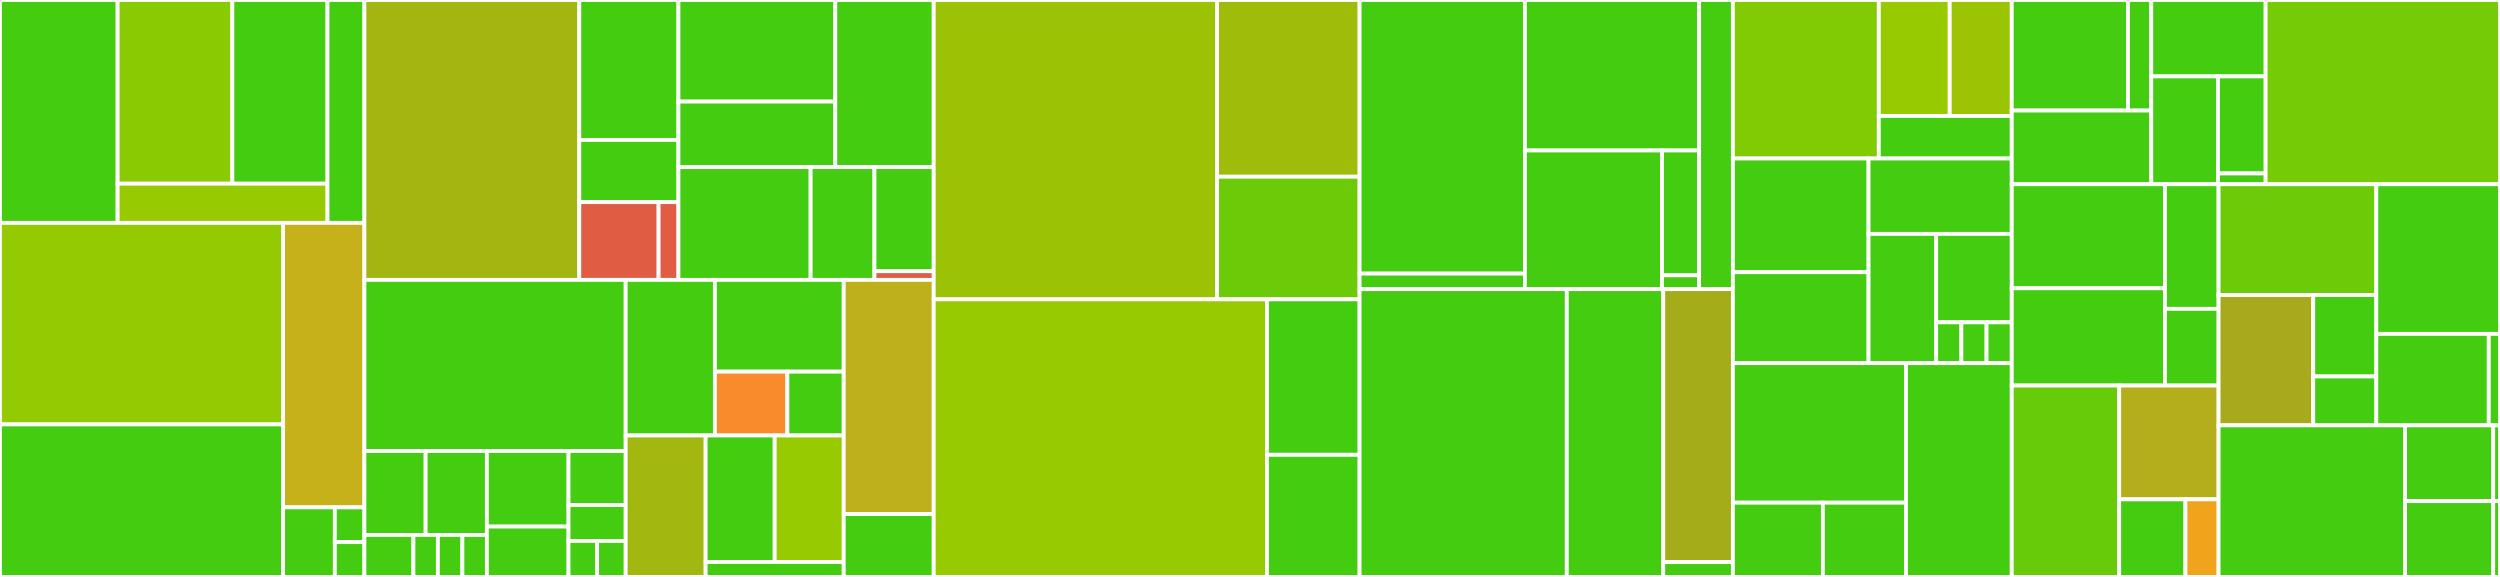 <svg baseProfile="full" width="650" height="150" viewBox="0 0 650 150" version="1.1"
xmlns="http://www.w3.org/2000/svg" xmlns:ev="http://www.w3.org/2001/xml-events"
xmlns:xlink="http://www.w3.org/1999/xlink">

<rect x="0" y="0" width="650" height="150" fill="#333333" stroke="none"/>

<style>rect.s{mask:url(#mask);}</style>
<defs>
  <pattern id="white" width="4" height="4" patternUnits="userSpaceOnUse" patternTransform="rotate(45)">
    <rect width="2" height="2" transform="translate(0,0)" fill="white"></rect>
  </pattern>
  <mask id="mask">
    <rect x="0" y="0" width="100%" height="100%" fill="url(#white)"></rect>
  </mask>
</defs>

<rect x="0" y="0" width="30.582" height="57.946" fill="#4c1" stroke="white" stroke-width="1" class=" tooltipped" data-content="backstopper-core/src/main/java/com/nike/backstopper/handler/listener/impl/ClientDataValidationErrorHandlerListener.java"><title>backstopper-core/src/main/java/com/nike/backstopper/handler/listener/impl/ClientDataValidationErrorHandlerListener.java</title></rect>
<rect x="30.582" y="0" width="29.83" height="47.758" fill="#8aca02" stroke="white" stroke-width="1" class=" tooltipped" data-content="backstopper-core/src/main/java/com/nike/backstopper/handler/listener/impl/DownstreamNetworkExceptionHandlerListener.java"><title>backstopper-core/src/main/java/com/nike/backstopper/handler/listener/impl/DownstreamNetworkExceptionHandlerListener.java</title></rect>
<rect x="60.412" y="0" width="24.737" height="47.758" fill="#4c1" stroke="white" stroke-width="1" class=" tooltipped" data-content="backstopper-core/src/main/java/com/nike/backstopper/handler/listener/impl/ServersideValidationErrorHandlerListener.java"><title>backstopper-core/src/main/java/com/nike/backstopper/handler/listener/impl/ServersideValidationErrorHandlerListener.java</title></rect>
<rect x="30.582" y="47.758" width="54.567" height="10.188" fill="#97ca00" stroke="white" stroke-width="1" class=" tooltipped" data-content="backstopper-core/src/main/java/com/nike/backstopper/handler/listener/impl/GenericApiExceptionHandlerListener.java"><title>backstopper-core/src/main/java/com/nike/backstopper/handler/listener/impl/GenericApiExceptionHandlerListener.java</title></rect>
<rect x="85.149" y="0" width="9.594" height="57.946" fill="#4c1" stroke="white" stroke-width="1" class=" tooltipped" data-content="backstopper-core/src/main/java/com/nike/backstopper/handler/listener/ApiExceptionHandlerListenerResult.java"><title>backstopper-core/src/main/java/com/nike/backstopper/handler/listener/ApiExceptionHandlerListenerResult.java</title></rect>
<rect x="0" y="57.946" width="73.605" height="52.4" fill="#93ca01" stroke="white" stroke-width="1" class=" tooltipped" data-content="backstopper-core/src/main/java/com/nike/backstopper/handler/ApiExceptionHandlerUtils.java"><title>backstopper-core/src/main/java/com/nike/backstopper/handler/ApiExceptionHandlerUtils.java</title></rect>
<rect x="0" y="110.346" width="73.605" height="39.654" fill="#4c1" stroke="white" stroke-width="1" class=" tooltipped" data-content="backstopper-core/src/main/java/com/nike/backstopper/handler/ApiExceptionHandlerBase.java"><title>backstopper-core/src/main/java/com/nike/backstopper/handler/ApiExceptionHandlerBase.java</title></rect>
<rect x="73.605" y="57.946" width="21.138" height="73.972" fill="#c6b11a" stroke="white" stroke-width="1" class=" tooltipped" data-content="backstopper-core/src/main/java/com/nike/backstopper/handler/UnhandledExceptionHandlerBase.java"><title>backstopper-core/src/main/java/com/nike/backstopper/handler/UnhandledExceptionHandlerBase.java</title></rect>
<rect x="73.605" y="131.918" width="13.451" height="18.082" fill="#4c1" stroke="white" stroke-width="1" class=" tooltipped" data-content="backstopper-core/src/main/java/com/nike/backstopper/handler/ErrorResponseInfo.java"><title>backstopper-core/src/main/java/com/nike/backstopper/handler/ErrorResponseInfo.java</title></rect>
<rect x="87.057" y="131.918" width="7.687" height="9.041" fill="#4c1" stroke="white" stroke-width="1" class=" tooltipped" data-content="backstopper-core/src/main/java/com/nike/backstopper/handler/RequestInfoForLogging.java"><title>backstopper-core/src/main/java/com/nike/backstopper/handler/RequestInfoForLogging.java</title></rect>
<rect x="87.057" y="140.959" width="7.687" height="9.041" fill="#4c1" stroke="white" stroke-width="1" class=" tooltipped" data-content="backstopper-core/src/main/java/com/nike/backstopper/handler/UnexpectedMajorExceptionHandlingError.java"><title>backstopper-core/src/main/java/com/nike/backstopper/handler/UnexpectedMajorExceptionHandlingError.java</title></rect>
<rect x="94.743" y="0" width="55.866" height="72.77" fill="#a2b511" stroke="white" stroke-width="1" class=" tooltipped" data-content="backstopper-core/src/main/java/com/nike/backstopper/apierror/projectspecificinfo/ProjectApiErrors.java"><title>backstopper-core/src/main/java/com/nike/backstopper/apierror/projectspecificinfo/ProjectApiErrors.java</title></rect>
<rect x="150.61" y="0" width="25.784" height="36.385" fill="#4c1" stroke="white" stroke-width="1" class=" tooltipped" data-content="backstopper-core/src/main/java/com/nike/backstopper/apierror/projectspecificinfo/AutoConfiguredProjectApiErrorsBuilder.java"><title>backstopper-core/src/main/java/com/nike/backstopper/apierror/projectspecificinfo/AutoConfiguredProjectApiErrorsBuilder.java</title></rect>
<rect x="150.61" y="36.385" width="25.784" height="16.171" fill="#4c1" stroke="white" stroke-width="1" class=" tooltipped" data-content="backstopper-core/src/main/java/com/nike/backstopper/apierror/projectspecificinfo/range/IntegerRange.java"><title>backstopper-core/src/main/java/com/nike/backstopper/apierror/projectspecificinfo/range/IntegerRange.java</title></rect>
<rect x="150.61" y="52.556" width="20.628" height="20.214" fill="#e05d44" stroke="white" stroke-width="1" class=" tooltipped" data-content="backstopper-core/src/main/java/com/nike/backstopper/apierror/projectspecificinfo/ProjectSpecificErrorCodeRangeIntegerImpl.java"><title>backstopper-core/src/main/java/com/nike/backstopper/apierror/projectspecificinfo/ProjectSpecificErrorCodeRangeIntegerImpl.java</title></rect>
<rect x="171.237" y="52.556" width="5.157" height="20.214" fill="#e05d44" stroke="white" stroke-width="1" class=" tooltipped" data-content="backstopper-core/src/main/java/com/nike/backstopper/apierror/projectspecificinfo/ProjectSpecificErrorCodeRange.java"><title>backstopper-core/src/main/java/com/nike/backstopper/apierror/projectspecificinfo/ProjectSpecificErrorCodeRange.java</title></rect>
<rect x="176.394" y="0" width="40.782" height="26.412" fill="#4c1" stroke="white" stroke-width="1" class=" tooltipped" data-content="backstopper-core/src/main/java/com/nike/backstopper/apierror/sample/SampleCoreApiError.java"><title>backstopper-core/src/main/java/com/nike/backstopper/apierror/sample/SampleCoreApiError.java</title></rect>
<rect x="176.394" y="26.412" width="40.782" height="17.04" fill="#4c1" stroke="white" stroke-width="1" class=" tooltipped" data-content="backstopper-core/src/main/java/com/nike/backstopper/apierror/sample/SampleProjectApiErrorsBase.java"><title>backstopper-core/src/main/java/com/nike/backstopper/apierror/sample/SampleProjectApiErrorsBase.java</title></rect>
<rect x="217.177" y="0" width="25.589" height="43.453" fill="#4c1" stroke="white" stroke-width="1" class=" tooltipped" data-content="backstopper-core/src/main/java/com/nike/backstopper/apierror/ApiErrorBase.java"><title>backstopper-core/src/main/java/com/nike/backstopper/apierror/ApiErrorBase.java</title></rect>
<rect x="176.394" y="43.453" width="34.371" height="29.317" fill="#4c1" stroke="white" stroke-width="1" class=" tooltipped" data-content="backstopper-core/src/main/java/com/nike/backstopper/apierror/ApiErrorWithMetadata.java"><title>backstopper-core/src/main/java/com/nike/backstopper/apierror/ApiErrorWithMetadata.java</title></rect>
<rect x="210.765" y="43.453" width="16.593" height="29.317" fill="#4c1" stroke="white" stroke-width="1" class=" tooltipped" data-content="backstopper-core/src/main/java/com/nike/backstopper/apierror/ApiErrorComparator.java"><title>backstopper-core/src/main/java/com/nike/backstopper/apierror/ApiErrorComparator.java</title></rect>
<rect x="227.358" y="43.453" width="15.408" height="27.062" fill="#4c1" stroke="white" stroke-width="1" class=" tooltipped" data-content="backstopper-core/src/main/java/com/nike/backstopper/apierror/SortedApiErrorSet.java"><title>backstopper-core/src/main/java/com/nike/backstopper/apierror/SortedApiErrorSet.java</title></rect>
<rect x="227.358" y="70.515" width="15.408" height="2.255" fill="#e05d44" stroke="white" stroke-width="1" class=" tooltipped" data-content="backstopper-core/src/main/java/com/nike/backstopper/apierror/ApiErrorConstants.java"><title>backstopper-core/src/main/java/com/nike/backstopper/apierror/ApiErrorConstants.java</title></rect>
<rect x="94.743" y="72.77" width="67.937" height="44.497" fill="#4c1" stroke="white" stroke-width="1" class=" tooltipped" data-content="backstopper-core/src/main/java/com/nike/backstopper/exception/ApiException.java"><title>backstopper-core/src/main/java/com/nike/backstopper/exception/ApiException.java</title></rect>
<rect x="94.743" y="117.267" width="15.923" height="21.822" fill="#4c1" stroke="white" stroke-width="1" class=" tooltipped" data-content="backstopper-core/src/main/java/com/nike/backstopper/exception/network/ServerHttpStatusCodeException.java"><title>backstopper-core/src/main/java/com/nike/backstopper/exception/network/ServerHttpStatusCodeException.java</title></rect>
<rect x="110.666" y="117.267" width="15.923" height="21.822" fill="#4c1" stroke="white" stroke-width="1" class=" tooltipped" data-content="backstopper-core/src/main/java/com/nike/backstopper/exception/network/ServerUnknownHttpStatusCodeException.java"><title>backstopper-core/src/main/java/com/nike/backstopper/exception/network/ServerUnknownHttpStatusCodeException.java</title></rect>
<rect x="94.743" y="139.089" width="12.738" height="10.911" fill="#4c1" stroke="white" stroke-width="1" class=" tooltipped" data-content="backstopper-core/src/main/java/com/nike/backstopper/exception/network/NetworkExceptionBase.java"><title>backstopper-core/src/main/java/com/nike/backstopper/exception/network/NetworkExceptionBase.java</title></rect>
<rect x="107.482" y="139.089" width="6.369" height="10.911" fill="#4c1" stroke="white" stroke-width="1" class=" tooltipped" data-content="backstopper-core/src/main/java/com/nike/backstopper/exception/network/ServerTimeoutException.java"><title>backstopper-core/src/main/java/com/nike/backstopper/exception/network/ServerTimeoutException.java</title></rect>
<rect x="113.851" y="139.089" width="6.369" height="10.911" fill="#4c1" stroke="white" stroke-width="1" class=" tooltipped" data-content="backstopper-core/src/main/java/com/nike/backstopper/exception/network/ServerUnreachableException.java"><title>backstopper-core/src/main/java/com/nike/backstopper/exception/network/ServerUnreachableException.java</title></rect>
<rect x="120.22" y="139.089" width="6.369" height="10.911" fill="#4c1" stroke="white" stroke-width="1" class=" tooltipped" data-content="backstopper-core/src/main/java/com/nike/backstopper/exception/network/DownstreamRequestOrResponseBodyFailedValidationException.java"><title>backstopper-core/src/main/java/com/nike/backstopper/exception/network/DownstreamRequestOrResponseBodyFailedValidationException.java</title></rect>
<rect x="126.589" y="117.267" width="21.23" height="19.64" fill="#4c1" stroke="white" stroke-width="1" class=" tooltipped" data-content="backstopper-core/src/main/java/com/nike/backstopper/exception/WrapperException.java"><title>backstopper-core/src/main/java/com/nike/backstopper/exception/WrapperException.java</title></rect>
<rect x="126.589" y="136.907" width="21.23" height="13.093" fill="#4c1" stroke="white" stroke-width="1" class=" tooltipped" data-content="backstopper-core/src/main/java/com/nike/backstopper/exception/ClientDataValidationError.java"><title>backstopper-core/src/main/java/com/nike/backstopper/exception/ClientDataValidationError.java</title></rect>
<rect x="147.819" y="117.267" width="14.861" height="14.029" fill="#4c1" stroke="white" stroke-width="1" class=" tooltipped" data-content="backstopper-core/src/main/java/com/nike/backstopper/exception/ServersideValidationError.java"><title>backstopper-core/src/main/java/com/nike/backstopper/exception/ServersideValidationError.java</title></rect>
<rect x="147.819" y="131.295" width="14.861" height="9.352" fill="#4c1" stroke="white" stroke-width="1" class=" tooltipped" data-content="backstopper-core/src/main/java/com/nike/backstopper/exception/StackTraceLoggingBehavior.java"><title>backstopper-core/src/main/java/com/nike/backstopper/exception/StackTraceLoggingBehavior.java</title></rect>
<rect x="147.819" y="140.648" width="7.431" height="9.352" fill="#4c1" stroke="white" stroke-width="1" class=" tooltipped" data-content="backstopper-core/src/main/java/com/nike/backstopper/exception/AutoGeneratedApiErrorServiceException.java"><title>backstopper-core/src/main/java/com/nike/backstopper/exception/AutoGeneratedApiErrorServiceException.java</title></rect>
<rect x="155.25" y="140.648" width="7.431" height="9.352" fill="#4c1" stroke="white" stroke-width="1" class=" tooltipped" data-content="backstopper-core/src/main/java/com/nike/backstopper/exception/ApiErrorValidationMessagesMapperException.java"><title>backstopper-core/src/main/java/com/nike/backstopper/exception/ApiErrorValidationMessagesMapperException.java</title></rect>
<rect x="162.681" y="72.77" width="23.191" height="40.454" fill="#4c1" stroke="white" stroke-width="1" class=" tooltipped" data-content="backstopper-core/src/main/java/com/nike/backstopper/service/ClientDataValidationService.java"><title>backstopper-core/src/main/java/com/nike/backstopper/service/ClientDataValidationService.java</title></rect>
<rect x="185.872" y="72.77" width="33.498" height="23.857" fill="#4c1" stroke="white" stroke-width="1" class=" tooltipped" data-content="backstopper-core/src/main/java/com/nike/backstopper/service/AutoGeneratedApiErrorService.java"><title>backstopper-core/src/main/java/com/nike/backstopper/service/AutoGeneratedApiErrorService.java</title></rect>
<rect x="185.872" y="96.627" width="18.843" height="16.596" fill="#f98b2c" stroke="white" stroke-width="1" class=" tooltipped" data-content="backstopper-core/src/main/java/com/nike/backstopper/service/FailFastServersideValidationService.java"><title>backstopper-core/src/main/java/com/nike/backstopper/service/FailFastServersideValidationService.java</title></rect>
<rect x="204.714" y="96.627" width="14.655" height="16.596" fill="#4c1" stroke="white" stroke-width="1" class=" tooltipped" data-content="backstopper-core/src/main/java/com/nike/backstopper/service/NoOpJsr303Validator.java"><title>backstopper-core/src/main/java/com/nike/backstopper/service/NoOpJsr303Validator.java</title></rect>
<rect x="162.681" y="113.224" width="20.786" height="36.776" fill="#a2b710" stroke="white" stroke-width="1" class=" tooltipped" data-content="backstopper-core/src/main/java/com/nike/backstopper/model/DefaultErrorContractDTO.java"><title>backstopper-core/src/main/java/com/nike/backstopper/model/DefaultErrorContractDTO.java</title></rect>
<rect x="183.467" y="113.224" width="17.952" height="32.905" fill="#4c1" stroke="white" stroke-width="1" class=" tooltipped" data-content="backstopper-core/src/main/java/com/nike/backstopper/model/DefaultErrorDTO.java"><title>backstopper-core/src/main/java/com/nike/backstopper/model/DefaultErrorDTO.java</title></rect>
<rect x="201.418" y="113.224" width="17.952" height="32.905" fill="#97ca00" stroke="white" stroke-width="1" class=" tooltipped" data-content="backstopper-core/src/main/java/com/nike/backstopper/model/ApiErrorValueMetadata.java"><title>backstopper-core/src/main/java/com/nike/backstopper/model/ApiErrorValueMetadata.java</title></rect>
<rect x="183.467" y="146.129" width="35.903" height="3.871" fill="#4c1" stroke="white" stroke-width="1" class=" tooltipped" data-content="backstopper-core/src/main/java/com/nike/backstopper/model/AutoGeneratedApiError.java"><title>backstopper-core/src/main/java/com/nike/backstopper/model/AutoGeneratedApiError.java</title></rect>
<rect x="219.37" y="72.77" width="23.396" height="60.893" fill="#bdb01b" stroke="white" stroke-width="1" class=" tooltipped" data-content="backstopper-core/src/main/java/com/nike/backstopper/mapper/ApiErrorValidationMessagesMapper.java"><title>backstopper-core/src/main/java/com/nike/backstopper/mapper/ApiErrorValidationMessagesMapper.java</title></rect>
<rect x="219.37" y="133.663" width="23.396" height="16.337" fill="#4c1" stroke="white" stroke-width="1" class=" tooltipped" data-content="backstopper-core/src/main/java/com/nike/backstopper/util/ApiErrorUtil.java"><title>backstopper-core/src/main/java/com/nike/backstopper/util/ApiErrorUtil.java</title></rect>
<rect x="242.766" y="0" width="73.669" height="77.824" fill="#9cc206" stroke="white" stroke-width="1" class=" tooltipped" data-content="backstopper-reusable-tests/src/main/java/com/nike/backstopper/apierror/contract/jsr303convention/ReflectionBasedJsr303AnnotationTrollerBase.java"><title>backstopper-reusable-tests/src/main/java/com/nike/backstopper/apierror/contract/jsr303convention/ReflectionBasedJsr303AnnotationTrollerBase.java</title></rect>
<rect x="316.435" y="0" width="37.058" height="45.944" fill="#9fbc0b" stroke="white" stroke-width="1" class=" tooltipped" data-content="backstopper-reusable-tests/src/main/java/com/nike/backstopper/apierror/contract/jsr303convention/VerifyJsr303ValidationMessagesPointToApiErrorsTest.java"><title>backstopper-reusable-tests/src/main/java/com/nike/backstopper/apierror/contract/jsr303convention/VerifyJsr303ValidationMessagesPointToApiErrorsTest.java</title></rect>
<rect x="316.435" y="45.944" width="37.058" height="31.88" fill="#6ccb08" stroke="white" stroke-width="1" class=" tooltipped" data-content="backstopper-reusable-tests/src/main/java/com/nike/backstopper/apierror/contract/jsr303convention/VerifyEnumsReferencedByStringConvertsToClassTypeJsr303AnnotationsAreJacksonCaseInsensitiveTest.java"><title>backstopper-reusable-tests/src/main/java/com/nike/backstopper/apierror/contract/jsr303convention/VerifyEnumsReferencedByStringConvertsToClassTypeJsr303AnnotationsAreJacksonCaseInsensitiveTest.java</title></rect>
<rect x="242.766" y="77.824" width="86.656" height="72.176" fill="#97ca00" stroke="white" stroke-width="1" class=" tooltipped" data-content="backstopper-reusable-tests/src/main/java/com/nike/backstopper/apierror/projectspecificinfo/ProjectApiErrorsTestBase.java"><title>backstopper-reusable-tests/src/main/java/com/nike/backstopper/apierror/projectspecificinfo/ProjectApiErrorsTestBase.java</title></rect>
<rect x="329.421" y="77.824" width="24.071" height="40.418" fill="#4c1" stroke="white" stroke-width="1" class=" tooltipped" data-content="backstopper-reusable-tests/src/main/java/com/nike/backstopper/apierror/testutil/BarebonesCoreApiErrorForTesting.java"><title>backstopper-reusable-tests/src/main/java/com/nike/backstopper/apierror/testutil/BarebonesCoreApiErrorForTesting.java</title></rect>
<rect x="329.421" y="118.243" width="24.071" height="31.757" fill="#4c1" stroke="white" stroke-width="1" class=" tooltipped" data-content="backstopper-reusable-tests/src/main/java/com/nike/backstopper/apierror/testutil/ProjectApiErrorsForTesting.java"><title>backstopper-reusable-tests/src/main/java/com/nike/backstopper/apierror/testutil/ProjectApiErrorsForTesting.java</title></rect>
<rect x="353.493" y="0" width="42.984" height="71.137" fill="#4c1" stroke="white" stroke-width="1" class=" tooltipped" data-content="backstopper-spring-web-flux/src/main/java/com/nike/backstopper/handler/spring/webflux/listener/impl/OneOffSpringWebFluxFrameworkExceptionHandlerListener.java"><title>backstopper-spring-web-flux/src/main/java/com/nike/backstopper/handler/spring/webflux/listener/impl/OneOffSpringWebFluxFrameworkExceptionHandlerListener.java</title></rect>
<rect x="353.493" y="71.137" width="42.984" height="4.042" fill="#4c1" stroke="white" stroke-width="1" class=" tooltipped" data-content="backstopper-spring-web-flux/src/main/java/com/nike/backstopper/handler/spring/webflux/listener/SpringWebFluxApiExceptionHandlerListenerList.java"><title>backstopper-spring-web-flux/src/main/java/com/nike/backstopper/handler/spring/webflux/listener/SpringWebFluxApiExceptionHandlerListenerList.java</title></rect>
<rect x="396.476" y="0" width="45.295" height="39.124" fill="#4c1" stroke="white" stroke-width="1" class=" tooltipped" data-content="backstopper-spring-web-flux/src/main/java/com/nike/backstopper/handler/spring/webflux/SpringWebfluxApiExceptionHandler.java"><title>backstopper-spring-web-flux/src/main/java/com/nike/backstopper/handler/spring/webflux/SpringWebfluxApiExceptionHandler.java</title></rect>
<rect x="396.476" y="39.124" width="35.657" height="36.055" fill="#4c1" stroke="white" stroke-width="1" class=" tooltipped" data-content="backstopper-spring-web-flux/src/main/java/com/nike/backstopper/handler/spring/webflux/SpringWebfluxUnhandledExceptionHandler.java"><title>backstopper-spring-web-flux/src/main/java/com/nike/backstopper/handler/spring/webflux/SpringWebfluxUnhandledExceptionHandler.java</title></rect>
<rect x="432.134" y="39.124" width="9.637" height="32.45" fill="#4c1" stroke="white" stroke-width="1" class=" tooltipped" data-content="backstopper-spring-web-flux/src/main/java/com/nike/backstopper/handler/spring/webflux/SpringWebfluxApiExceptionHandlerUtils.java"><title>backstopper-spring-web-flux/src/main/java/com/nike/backstopper/handler/spring/webflux/SpringWebfluxApiExceptionHandlerUtils.java</title></rect>
<rect x="432.134" y="71.573" width="9.637" height="3.606" fill="#4c1" stroke="white" stroke-width="1" class=" tooltipped" data-content="backstopper-spring-web-flux/src/main/java/com/nike/backstopper/handler/spring/webflux/config/BackstopperSpringWebFluxConfig.java"><title>backstopper-spring-web-flux/src/main/java/com/nike/backstopper/handler/spring/webflux/config/BackstopperSpringWebFluxConfig.java</title></rect>
<rect x="441.771" y="0" width="8.782" height="75.179" fill="#4c1" stroke="white" stroke-width="1" class=" tooltipped" data-content="backstopper-spring-web-flux/src/main/java/com/nike/backstopper/handler/adapter/RequestInfoForLoggingWebFluxAdapter.java"><title>backstopper-spring-web-flux/src/main/java/com/nike/backstopper/handler/adapter/RequestInfoForLoggingWebFluxAdapter.java</title></rect>
<rect x="353.493" y="75.179" width="53.871" height="74.821" fill="#4c1" stroke="white" stroke-width="1" class=" tooltipped" data-content="backstopper-spring-web/src/main/java/com/nike/backstopper/handler/spring/listener/impl/OneOffSpringCommonFrameworkExceptionHandlerListener.java"><title>backstopper-spring-web/src/main/java/com/nike/backstopper/handler/spring/listener/impl/OneOffSpringCommonFrameworkExceptionHandlerListener.java</title></rect>
<rect x="407.363" y="75.179" width="25.078" height="74.821" fill="#4c1" stroke="white" stroke-width="1" class=" tooltipped" data-content="backstopper-spring-web/src/main/java/com/nike/backstopper/handler/spring/listener/impl/ConventionBasedSpringValidationErrorToApiErrorHandlerListener.java"><title>backstopper-spring-web/src/main/java/com/nike/backstopper/handler/spring/listener/impl/ConventionBasedSpringValidationErrorToApiErrorHandlerListener.java</title></rect>
<rect x="432.441" y="75.179" width="18.112" height="70.984" fill="#a4ac19" stroke="white" stroke-width="1" class=" tooltipped" data-content="backstopper-spring-web/src/main/java/com/nike/backstopper/spring/processor/ProjectApiErrorsBeanPostProcessor.java"><title>backstopper-spring-web/src/main/java/com/nike/backstopper/spring/processor/ProjectApiErrorsBeanPostProcessor.java</title></rect>
<rect x="432.441" y="146.163" width="18.112" height="3.837" fill="#4c1" stroke="white" stroke-width="1" class=" tooltipped" data-content="backstopper-spring-web/src/main/java/com/nike/backstopper/spring/processor/exception/ProjectApiErrorsBeanPostProcessorException.java"><title>backstopper-spring-web/src/main/java/com/nike/backstopper/spring/processor/exception/ProjectApiErrorsBeanPostProcessorException.java</title></rect>
<rect x="450.552" y="0" width="37.939" height="41.214" fill="#81cb04" stroke="white" stroke-width="1" class=" tooltipped" data-content="backstopper-annotation-post-processor/src/main/java/com/nike/backstopper/annotation/post/processor/resolver/ApiErrorValueMetadataResolver.java"><title>backstopper-annotation-post-processor/src/main/java/com/nike/backstopper/annotation/post/processor/resolver/ApiErrorValueMetadataResolver.java</title></rect>
<rect x="488.491" y="0" width="18.435" height="30.157" fill="#97ca00" stroke="white" stroke-width="1" class=" tooltipped" data-content="backstopper-annotation-post-processor/src/main/java/com/nike/backstopper/annotation/post/processor/model/AnnotationDetails.java"><title>backstopper-annotation-post-processor/src/main/java/com/nike/backstopper/annotation/post/processor/model/AnnotationDetails.java</title></rect>
<rect x="506.927" y="0" width="16.131" height="30.157" fill="#9bc405" stroke="white" stroke-width="1" class=" tooltipped" data-content="backstopper-annotation-post-processor/src/main/java/com/nike/backstopper/annotation/post/processor/model/AnnotationValueDetails.java"><title>backstopper-annotation-post-processor/src/main/java/com/nike/backstopper/annotation/post/processor/model/AnnotationValueDetails.java</title></rect>
<rect x="488.491" y="30.157" width="34.567" height="11.057" fill="#4c1" stroke="white" stroke-width="1" class=" tooltipped" data-content="backstopper-annotation-post-processor/src/main/java/com/nike/backstopper/annotation/post/processor/model/ElementDetails.java"><title>backstopper-annotation-post-processor/src/main/java/com/nike/backstopper/annotation/post/processor/model/ElementDetails.java</title></rect>
<rect x="450.552" y="41.214" width="35.273" height="29.553" fill="#4c1" stroke="white" stroke-width="1" class=" tooltipped" data-content="backstopper-annotation-post-processor/src/main/java/com/nike/backstopper/annotation/post/processor/scanner/ElementDetailsScanner.java"><title>backstopper-annotation-post-processor/src/main/java/com/nike/backstopper/annotation/post/processor/scanner/ElementDetailsScanner.java</title></rect>
<rect x="450.552" y="70.767" width="35.273" height="23.642" fill="#4c1" stroke="white" stroke-width="1" class=" tooltipped" data-content="backstopper-annotation-post-processor/src/main/java/com/nike/backstopper/annotation/post/processor/ApiErrorValueProcessor.java"><title>backstopper-annotation-post-processor/src/main/java/com/nike/backstopper/annotation/post/processor/ApiErrorValueProcessor.java</title></rect>
<rect x="485.825" y="41.214" width="37.232" height="19.598" fill="#4c1" stroke="white" stroke-width="1" class=" tooltipped" data-content="backstopper-annotation-post-processor/src/main/java/com/nike/backstopper/annotation/post/processor/evaluator/AnnotationEvaluator.java"><title>backstopper-annotation-post-processor/src/main/java/com/nike/backstopper/annotation/post/processor/evaluator/AnnotationEvaluator.java</title></rect>
<rect x="485.825" y="60.812" width="17.582" height="33.597" fill="#4c1" stroke="white" stroke-width="1" class=" tooltipped" data-content="backstopper-annotation-post-processor/src/main/java/com/nike/backstopper/annotation/post/processor/extractor/ElementExtractor.java"><title>backstopper-annotation-post-processor/src/main/java/com/nike/backstopper/annotation/post/processor/extractor/ElementExtractor.java</title></rect>
<rect x="503.407" y="60.812" width="19.65" height="22.987" fill="#4c1" stroke="white" stroke-width="1" class=" tooltipped" data-content="backstopper-annotation-post-processor/src/main/java/com/nike/backstopper/annotation/post/processor/writer/ApiErrorValueMetadataWriter.java"><title>backstopper-annotation-post-processor/src/main/java/com/nike/backstopper/annotation/post/processor/writer/ApiErrorValueMetadataWriter.java</title></rect>
<rect x="503.407" y="83.799" width="6.55" height="10.61" fill="#4c1" stroke="white" stroke-width="1" class=" tooltipped" data-content="backstopper-annotation-post-processor/src/main/java/com/nike/backstopper/annotation/post/processor/exception/ElementDetailsScannerException.java"><title>backstopper-annotation-post-processor/src/main/java/com/nike/backstopper/annotation/post/processor/exception/ElementDetailsScannerException.java</title></rect>
<rect x="509.957" y="83.799" width="6.55" height="10.61" fill="#4c1" stroke="white" stroke-width="1" class=" tooltipped" data-content="backstopper-annotation-post-processor/src/main/java/com/nike/backstopper/annotation/post/processor/exception/ApiErrorValueMetadataWriterException.java"><title>backstopper-annotation-post-processor/src/main/java/com/nike/backstopper/annotation/post/processor/exception/ApiErrorValueMetadataWriterException.java</title></rect>
<rect x="516.508" y="83.799" width="6.55" height="10.61" fill="#4c1" stroke="white" stroke-width="1" class=" tooltipped" data-content="backstopper-annotation-post-processor/src/main/java/com/nike/backstopper/annotation/post/processor/exception/ApiErrorValueMetadataResolverException.java"><title>backstopper-annotation-post-processor/src/main/java/com/nike/backstopper/annotation/post/processor/exception/ApiErrorValueMetadataResolverException.java</title></rect>
<rect x="450.552" y="94.409" width="45.003" height="36.289" fill="#4c1" stroke="white" stroke-width="1" class=" tooltipped" data-content="backstopper-servlet-api/src/main/java/com/nike/backstopper/handler/adapter/RequestInfoForLoggingServletApiAdapter.java"><title>backstopper-servlet-api/src/main/java/com/nike/backstopper/handler/adapter/RequestInfoForLoggingServletApiAdapter.java</title></rect>
<rect x="450.552" y="130.698" width="23.402" height="19.302" fill="#4c1" stroke="white" stroke-width="1" class=" tooltipped" data-content="backstopper-servlet-api/src/main/java/com/nike/backstopper/handler/ApiExceptionHandlerServletApiBase.java"><title>backstopper-servlet-api/src/main/java/com/nike/backstopper/handler/ApiExceptionHandlerServletApiBase.java</title></rect>
<rect x="473.954" y="130.698" width="21.602" height="19.302" fill="#4c1" stroke="white" stroke-width="1" class=" tooltipped" data-content="backstopper-servlet-api/src/main/java/com/nike/backstopper/handler/UnhandledExceptionHandlerServletApiBase.java"><title>backstopper-servlet-api/src/main/java/com/nike/backstopper/handler/UnhandledExceptionHandlerServletApiBase.java</title></rect>
<rect x="495.556" y="94.409" width="27.502" height="55.591" fill="#4c1" stroke="white" stroke-width="1" class=" tooltipped" data-content="backstopper-servlet-api/src/main/java/com/nike/backstopper/servletapi/UnhandledServletContainerErrorHelper.java"><title>backstopper-servlet-api/src/main/java/com/nike/backstopper/servletapi/UnhandledServletContainerErrorHelper.java</title></rect>
<rect x="523.058" y="0" width="30.224" height="28.741" fill="#4c1" stroke="white" stroke-width="1" class=" tooltipped" data-content="backstopper-spring-web-mvc/src/main/java/com/nike/backstopper/handler/spring/listener/impl/OneOffSpringWebMvcFrameworkExceptionHandlerListener.java"><title>backstopper-spring-web-mvc/src/main/java/com/nike/backstopper/handler/spring/listener/impl/OneOffSpringWebMvcFrameworkExceptionHandlerListener.java</title></rect>
<rect x="553.282" y="0" width="6.045" height="28.741" fill="#4c1" stroke="white" stroke-width="1" class=" tooltipped" data-content="backstopper-spring-web-mvc/src/main/java/com/nike/backstopper/handler/spring/listener/ApiExceptionHandlerListenerList.java"><title>backstopper-spring-web-mvc/src/main/java/com/nike/backstopper/handler/spring/listener/ApiExceptionHandlerListenerList.java</title></rect>
<rect x="523.058" y="28.741" width="36.269" height="19.161" fill="#4c1" stroke="white" stroke-width="1" class=" tooltipped" data-content="backstopper-spring-web-mvc/src/main/java/com/nike/backstopper/handler/spring/SpringContainerErrorController.java"><title>backstopper-spring-web-mvc/src/main/java/com/nike/backstopper/handler/spring/SpringContainerErrorController.java</title></rect>
<rect x="559.327" y="0" width="29.741" height="19.862" fill="#4c1" stroke="white" stroke-width="1" class=" tooltipped" data-content="backstopper-spring-web-mvc/src/main/java/com/nike/backstopper/handler/spring/SpringApiExceptionHandler.java"><title>backstopper-spring-web-mvc/src/main/java/com/nike/backstopper/handler/spring/SpringApiExceptionHandler.java</title></rect>
<rect x="559.327" y="19.862" width="17.349" height="28.04" fill="#4c1" stroke="white" stroke-width="1" class=" tooltipped" data-content="backstopper-spring-web-mvc/src/main/java/com/nike/backstopper/handler/spring/SpringUnhandledExceptionHandler.java"><title>backstopper-spring-web-mvc/src/main/java/com/nike/backstopper/handler/spring/SpringUnhandledExceptionHandler.java</title></rect>
<rect x="576.676" y="19.862" width="12.392" height="25.236" fill="#4c1" stroke="white" stroke-width="1" class=" tooltipped" data-content="backstopper-spring-web-mvc/src/main/java/com/nike/backstopper/handler/spring/SpringApiExceptionHandlerUtils.java"><title>backstopper-spring-web-mvc/src/main/java/com/nike/backstopper/handler/spring/SpringApiExceptionHandlerUtils.java</title></rect>
<rect x="576.676" y="45.097" width="12.392" height="2.804" fill="#4c1" stroke="white" stroke-width="1" class=" tooltipped" data-content="backstopper-spring-web-mvc/src/main/java/com/nike/backstopper/handler/spring/config/BackstopperSpringWebMvcConfig.java"><title>backstopper-spring-web-mvc/src/main/java/com/nike/backstopper/handler/spring/config/BackstopperSpringWebMvcConfig.java</title></rect>
<rect x="589.068" y="0" width="60.932" height="47.901" fill="#74cb06" stroke="white" stroke-width="1" class=" tooltipped" data-content="backstopper-custom-validators/src/main/java/com/nike/backstopper/validation/constraints/impl/StringConvertsToClassTypeValidator.java"><title>backstopper-custom-validators/src/main/java/com/nike/backstopper/validation/constraints/impl/StringConvertsToClassTypeValidator.java</title></rect>
<rect x="523.058" y="47.901" width="39.831" height="27.043" fill="#4c1" stroke="white" stroke-width="1" class=" tooltipped" data-content="nike-internal-util/src/main/java/com/nike/internal/util/StringUtils.java"><title>nike-internal-util/src/main/java/com/nike/internal/util/StringUtils.java</title></rect>
<rect x="523.058" y="74.945" width="39.831" height="25.298" fill="#4c1" stroke="white" stroke-width="1" class=" tooltipped" data-content="nike-internal-util/src/main/java/com/nike/internal/util/Pair.java"><title>nike-internal-util/src/main/java/com/nike/internal/util/Pair.java</title></rect>
<rect x="562.889" y="47.901" width="13.941" height="32.402" fill="#4c1" stroke="white" stroke-width="1" class=" tooltipped" data-content="nike-internal-util/src/main/java/com/nike/internal/util/MapBuilder.java"><title>nike-internal-util/src/main/java/com/nike/internal/util/MapBuilder.java</title></rect>
<rect x="562.889" y="80.303" width="13.941" height="19.94" fill="#4c1" stroke="white" stroke-width="1" class=" tooltipped" data-content="nike-internal-util/src/main/java/com/nike/internal/util/ImmutablePair.java"><title>nike-internal-util/src/main/java/com/nike/internal/util/ImmutablePair.java</title></rect>
<rect x="523.058" y="100.243" width="27.933" height="49.757" fill="#68cb09" stroke="white" stroke-width="1" class=" tooltipped" data-content="backstopper-jersey1/src/main/java/com/nike/backstopper/handler/jersey1/listener/impl/Jersey1WebApplicationExceptionHandlerListener.java"><title>backstopper-jersey1/src/main/java/com/nike/backstopper/handler/jersey1/listener/impl/Jersey1WebApplicationExceptionHandlerListener.java</title></rect>
<rect x="550.991" y="100.243" width="25.838" height="29.585" fill="#b4ad1c" stroke="white" stroke-width="1" class=" tooltipped" data-content="backstopper-jersey1/src/main/java/com/nike/backstopper/handler/jersey1/Jersey1ApiExceptionHandler.java"><title>backstopper-jersey1/src/main/java/com/nike/backstopper/handler/jersey1/Jersey1ApiExceptionHandler.java</title></rect>
<rect x="550.991" y="129.828" width="17.226" height="20.172" fill="#4c1" stroke="white" stroke-width="1" class=" tooltipped" data-content="backstopper-jersey1/src/main/java/com/nike/backstopper/handler/jersey1/Jersey1UnhandledExceptionHandler.java"><title>backstopper-jersey1/src/main/java/com/nike/backstopper/handler/jersey1/Jersey1UnhandledExceptionHandler.java</title></rect>
<rect x="568.217" y="129.828" width="8.613" height="20.172" fill="#efa41b" stroke="white" stroke-width="1" class=" tooltipped" data-content="backstopper-jersey1/src/main/java/com/nike/backstopper/handler/jersey1/config/Jersey1BackstopperConfigHelper.java"><title>backstopper-jersey1/src/main/java/com/nike/backstopper/handler/jersey1/config/Jersey1BackstopperConfigHelper.java</title></rect>
<rect x="576.83" y="47.901" width="41.02" height="28.801" fill="#6ccb08" stroke="white" stroke-width="1" class=" tooltipped" data-content="backstopper-jaxrs/src/main/java/com/nike/backstopper/handler/jaxrs/listener/impl/JaxRsWebApplicationExceptionHandlerListener.java"><title>backstopper-jaxrs/src/main/java/com/nike/backstopper/handler/jaxrs/listener/impl/JaxRsWebApplicationExceptionHandlerListener.java</title></rect>
<rect x="576.83" y="76.702" width="24.612" height="33.883" fill="#a9a91d" stroke="white" stroke-width="1" class=" tooltipped" data-content="backstopper-jaxrs/src/main/java/com/nike/backstopper/handler/jaxrs/JaxRsApiExceptionHandler.java"><title>backstopper-jaxrs/src/main/java/com/nike/backstopper/handler/jaxrs/JaxRsApiExceptionHandler.java</title></rect>
<rect x="601.441" y="76.702" width="16.408" height="21.177" fill="#4c1" stroke="white" stroke-width="1" class=" tooltipped" data-content="backstopper-jaxrs/src/main/java/com/nike/backstopper/handler/jaxrs/JaxRsUnhandledExceptionHandler.java"><title>backstopper-jaxrs/src/main/java/com/nike/backstopper/handler/jaxrs/JaxRsUnhandledExceptionHandler.java</title></rect>
<rect x="601.441" y="97.879" width="16.408" height="12.706" fill="#4c1" stroke="white" stroke-width="1" class=" tooltipped" data-content="backstopper-jaxrs/src/main/java/com/nike/backstopper/handler/jaxrs/config/JaxRsApiExceptionHandlerListenerList.java"><title>backstopper-jaxrs/src/main/java/com/nike/backstopper/handler/jaxrs/config/JaxRsApiExceptionHandlerListenerList.java</title></rect>
<rect x="617.849" y="47.901" width="32.151" height="38.907" fill="#4c1" stroke="white" stroke-width="1" class=" tooltipped" data-content="backstopper-jersey2/src/main/java/com/nike/backstopper/handler/jersey2/config/Jersey2BackstopperConfigHelper.java"><title>backstopper-jersey2/src/main/java/com/nike/backstopper/handler/jersey2/config/Jersey2BackstopperConfigHelper.java</title></rect>
<rect x="617.849" y="86.809" width="29.228" height="23.777" fill="#4c1" stroke="white" stroke-width="1" class=" tooltipped" data-content="backstopper-jersey2/src/main/java/com/nike/backstopper/handler/jersey2/listener/impl/Jersey2WebApplicationExceptionHandlerListener.java"><title>backstopper-jersey2/src/main/java/com/nike/backstopper/handler/jersey2/listener/impl/Jersey2WebApplicationExceptionHandlerListener.java</title></rect>
<rect x="647.077" y="86.809" width="2.923" height="23.777" fill="#4c1" stroke="white" stroke-width="1" class=" tooltipped" data-content="backstopper-jersey2/src/main/java/com/nike/backstopper/handler/jersey2/Jersey2ApiExceptionHandler.java"><title>backstopper-jersey2/src/main/java/com/nike/backstopper/handler/jersey2/Jersey2ApiExceptionHandler.java</title></rect>
<rect x="576.83" y="110.585" width="48.486" height="39.415" fill="#4c1" stroke="white" stroke-width="1" class=" tooltipped" data-content="backstopper-jackson/src/main/java/com/nike/backstopper/model/util/JsonUtilWithDefaultErrorContractDTOSupport.java"><title>backstopper-jackson/src/main/java/com/nike/backstopper/model/util/JsonUtilWithDefaultErrorContractDTOSupport.java</title></rect>
<rect x="625.316" y="110.585" width="22.921" height="19.707" fill="#4c1" stroke="white" stroke-width="1" class=" tooltipped" data-content="backstopper-spring-boot1/src/main/java/com/nike/backstopper/handler/springboot/controller/BackstopperSpringboot1ContainerErrorController.java"><title>backstopper-spring-boot1/src/main/java/com/nike/backstopper/handler/springboot/controller/BackstopperSpringboot1ContainerErrorController.java</title></rect>
<rect x="648.237" y="110.585" width="1.763" height="19.707" fill="#4c1" stroke="white" stroke-width="1" class=" tooltipped" data-content="backstopper-spring-boot1/src/main/java/com/nike/backstopper/handler/springboot/config/BackstopperSpringboot1Config.java"><title>backstopper-spring-boot1/src/main/java/com/nike/backstopper/handler/springboot/config/BackstopperSpringboot1Config.java</title></rect>
<rect x="625.316" y="130.293" width="22.921" height="19.707" fill="#4c1" stroke="white" stroke-width="1" class=" tooltipped" data-content="backstopper-spring-boot2-webmvc/src/main/java/com/nike/backstopper/handler/springboot/controller/BackstopperSpringboot2ContainerErrorController.java"><title>backstopper-spring-boot2-webmvc/src/main/java/com/nike/backstopper/handler/springboot/controller/BackstopperSpringboot2ContainerErrorController.java</title></rect>
<rect x="648.237" y="130.293" width="1.763" height="19.707" fill="#4c1" stroke="white" stroke-width="1" class=" tooltipped" data-content="backstopper-spring-boot2-webmvc/src/main/java/com/nike/backstopper/handler/springboot/config/BackstopperSpringboot2WebMvcConfig.java"><title>backstopper-spring-boot2-webmvc/src/main/java/com/nike/backstopper/handler/springboot/config/BackstopperSpringboot2WebMvcConfig.java</title></rect>
</svg>